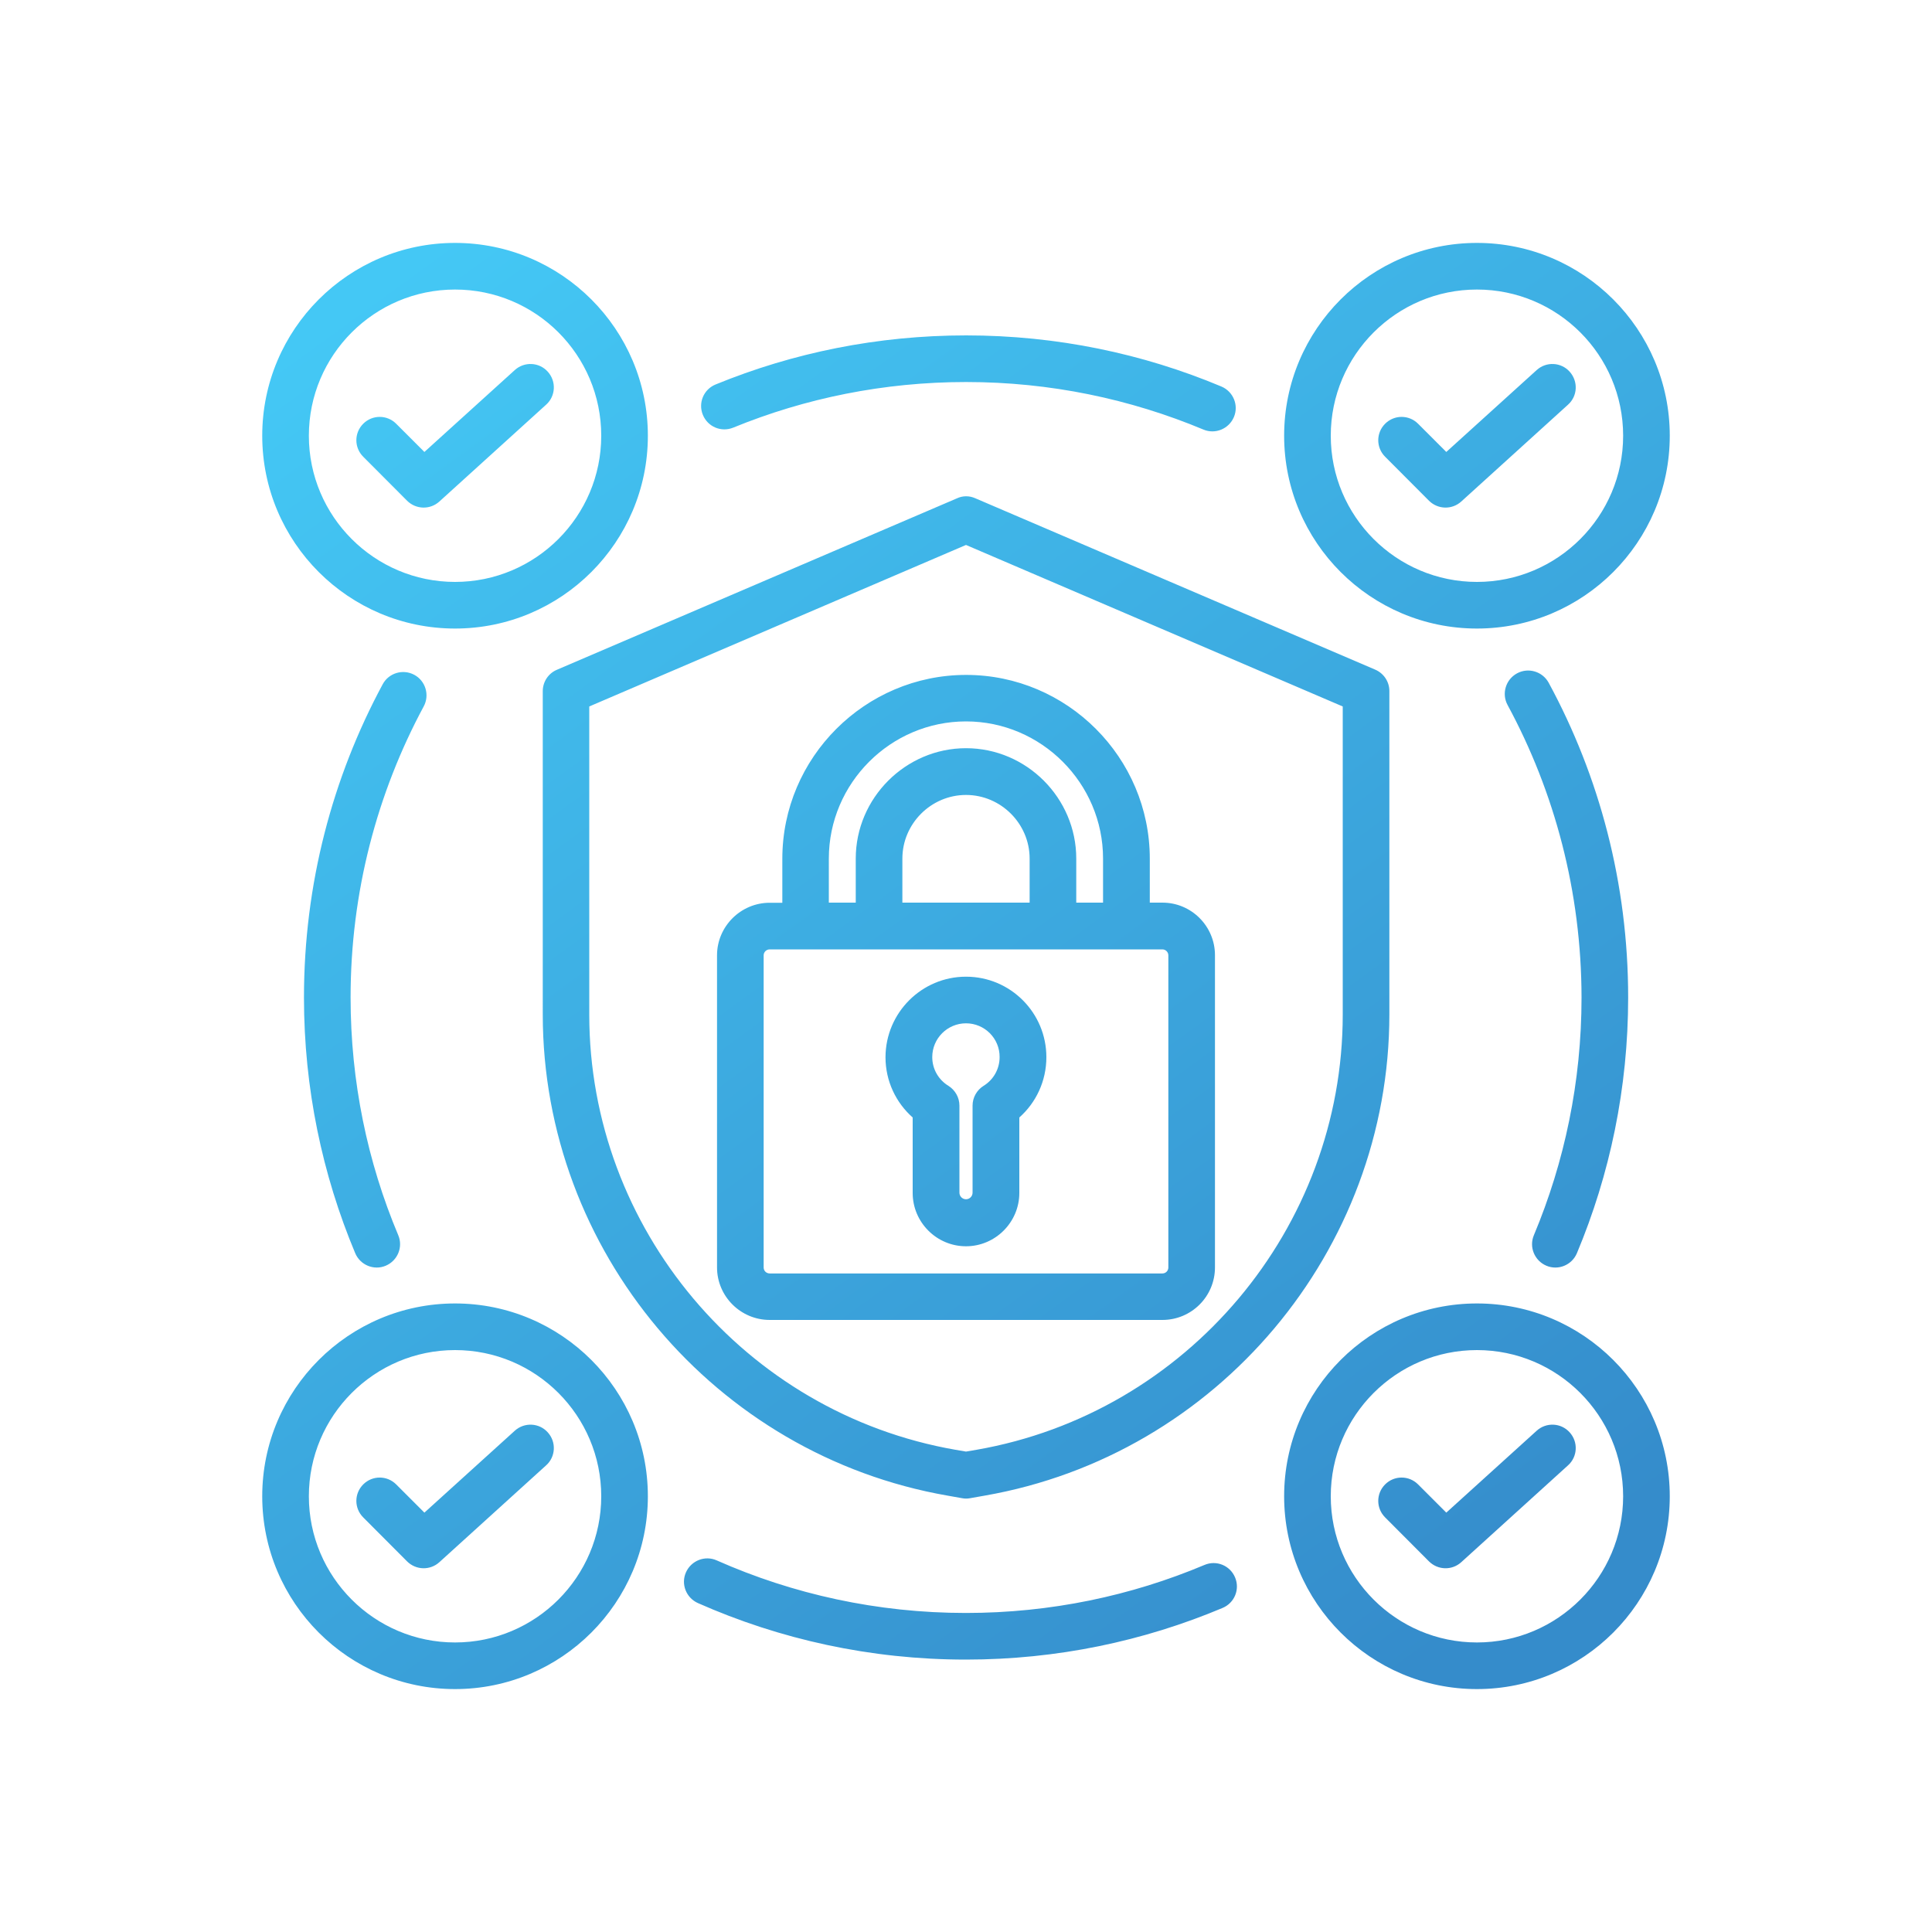 <?xml version="1.0" encoding="utf-8"?>
<!-- Generator: Adobe Illustrator 27.4.1, SVG Export Plug-In . SVG Version: 6.00 Build 0)  -->
<svg version="1.1" id="Layer_1" xmlns="http://www.w3.org/2000/svg" xmlns:xlink="http://www.w3.org/1999/xlink" x="0px" y="0px"
	 viewBox="0 0 150 150" style="enable-background:new 0 0 150 150;" xml:space="preserve">
<style type="text/css">
	.st0{fill:url(#SVGID_1_);}
	.st1{fill:url(#SVGID_00000062156729279512944520000009226785092771752064_);}
	.st2{fill-rule:evenodd;clip-rule:evenodd;fill:url(#SVGID_00000063634384333472567210000008769511539982009248_);}
	.st3{fill:url(#SVGID_00000110446793770710270370000003441717872005783433_);}
	.st4{fill:url(#SVGID_00000165199566303726921720000008876644057106091703_);}
	.st5{fill:url(#SVGID_00000047023591239928838900000000127381339693051043_);}
	.st6{fill:url(#SVGID_00000090277717153661453810000003771843135758522775_);}
	.st7{fill:url(#SVGID_00000103956147838708073730000008277261625206029446_);}
	.st8{fill:url(#SVGID_00000052102704411686992670000018022127255391226526_);}
	.st9{fill:url(#SVGID_00000180327047548499986470000001999257896672453289_);}
	.st10{fill:url(#SVGID_00000145739585352832660840000009588043194119611564_);}
	.st11{fill:url(#SVGID_00000133527816578734572360000003588153896943191469_);}
	.st12{fill:url(#SVGID_00000096765741414071512880000008729267270456967071_);}
	.st13{fill:url(#SVGID_00000003102244880025009610000011443151758255006895_);}
	.st14{fill:url(#SVGID_00000018231678934829569590000015300371660816309635_);}
	.st15{fill:url(#SVGID_00000120519637426900410240000008862564999632843693_);}
	.st16{fill:url(#SVGID_00000084504964187985718880000015969650165231618718_);}
	.st17{fill:url(#SVGID_00000033358359222456403040000003974579584230146200_);}
	.st18{fill:url(#SVGID_00000178907756348875660190000008356068086341870758_);}
	.st19{fill:url(#SVGID_00000064317184600671064320000014020320884856408482_);}
	.st20{fill:url(#SVGID_00000039824403237968786100000013595186270409524382_);}
	.st21{fill-rule:evenodd;clip-rule:evenodd;fill:url(#SVGID_00000088116701854411940620000005848413599195180221_);}
	.st22{fill:url(#SVGID_00000183938395786840729140000004119501744229406392_);}
	.st23{fill:url(#SVGID_00000160178193537723600040000015334555301252415933_);}
	.st24{fill:url(#SVGID_00000078024618618348940730000010079105496694858661_);}
	.st25{fill:url(#SVGID_00000174589548196598052410000004987326583842152097_);}
	.st26{fill:url(#SVGID_00000087410875657420068310000002472946917283363473_);}
	.st27{fill:url(#SVGID_00000104701238596473746080000009137282403414420373_);}
	.st28{fill:url(#SVGID_00000010300707963629980530000003525298920898078368_);}
	.st29{fill:url(#SVGID_00000096031469234186615600000013485763364681224893_);}
	.st30{fill:url(#SVGID_00000096767247497215045130000011581366790366182068_);}
	.st31{fill:url(#SVGID_00000034810381462960031360000009595847733533001359_);}
	.st32{fill:url(#SVGID_00000102531350175500313150000003254339180608473012_);}
	.st33{fill:url(#SVGID_00000147939192092639796000000002254536131784339876_);}
	.st34{fill:url(#SVGID_00000040556747775474964670000010010206780538286783_);}
	.st35{fill:#243C83;}
	.st36{fill:url(#SVGID_00000131330755007856373870000006963088333028104356_);}
	.st37{fill:url(#SVGID_00000110447064296397242110000013261350468060503974_);}
	.st38{fill:url(#SVGID_00000095313307205300203040000007688000498402840974_);}
	.st39{fill:url(#SVGID_00000019671563959591220120000012871355007379282069_);}
	.st40{fill:url(#SVGID_00000114038434095658642390000000616412888259080112_);}
	.st41{fill:url(#SVGID_00000176029721913278768810000005071555597058263439_);}
	.st42{fill:url(#SVGID_00000044900623972249410990000010625929290932067500_);}
	.st43{fill:url(#SVGID_00000047746905865860021090000008671291500528588983_);}
	.st44{fill:url(#SVGID_00000154426228319806817410000005640743112132519580_);}
	.st45{fill:url(#SVGID_00000147933163436406822020000001519812867503532979_);}
	.st46{fill:url(#SVGID_00000052100227419140653160000007503129102198069912_);}
	.st47{fill:url(#SVGID_00000017502533765645134630000002049748495245960870_);}
	.st48{fill:url(#SVGID_00000029038152684956248580000005412567143835029387_);}
	.st49{fill:url(#SVGID_00000105418469799718044110000008772117847552644265_);}
	.st50{fill:url(#SVGID_00000141455083434435445950000003241600696715238843_);}
	.st51{fill:url(#SVGID_00000052070344997316292570000009885621114881791661_);}
	.st52{fill:url(#SVGID_00000088114258545536792370000004731980430861323455_);}
	.st53{fill:url(#SVGID_00000144306176232538162320000018408809901280724143_);}
	.st54{fill-rule:evenodd;clip-rule:evenodd;fill:url(#SVGID_00000158007136177998193970000008956773866184998037_);}
	.st55{fill:url(#SVGID_00000152238292918709732200000000928241414034569399_);}
	.st56{fill:url(#SVGID_00000036212033364002882350000007701439005850190771_);}
	.st57{fill:url(#SVGID_00000112608557519894774480000008704190441914241939_);}
	.st58{fill:url(#SVGID_00000138550177639686715260000011486132074413063300_);}
	.st59{fill:url(#SVGID_00000065056985471856460310000005738531026501374626_);}
	.st60{fill:url(#SVGID_00000009583389913681679700000000476993250997765553_);}
	.st61{fill:url(#SVGID_00000057826901789097829590000000862326305041107093_);}
	.st62{fill:url(#SVGID_00000087384414162323448620000002211855755143434627_);}
	.st63{fill:url(#SVGID_00000064330905234989303660000012013694743247976867_);}
	.st64{fill:url(#SVGID_00000098932235022114811250000012554365665930373271_);}
	.st65{fill:url(#SVGID_00000110473262542244642970000010576368106358284703_);}
	.st66{fill:url(#SVGID_00000068642695545585774130000017553133656816968077_);}
	.st67{fill:url(#SVGID_00000013897781972209641410000013342243089682459014_);}
	.st68{fill:url(#SVGID_00000099662913943276765640000015611259687755616689_);}
	.st69{fill:url(#SVGID_00000046327022933072209910000014564033476590850728_);}
	.st70{fill:url(#SVGID_00000142142123765749220000000004227077218386703775_);}
	.st71{fill:url(#SVGID_00000034061858160429512420000001808264733512134810_);}
	.st72{fill:url(#SVGID_00000116920857044342502730000000691484808931522994_);}
	.st73{fill:url(#SVGID_00000057123118060898074800000004924380113469437114_);}
	.st74{fill:url(#SVGID_00000101807463753094507710000003212097427079670949_);}
	.st75{fill:url(#SVGID_00000070806599418136181590000014904037510232020668_);}
	.st76{fill:url(#SVGID_00000166660966419463293710000005499771601442275734_);}
	.st77{fill:url(#SVGID_00000119118254868348613670000017600291408057885569_);}
	.st78{fill:url(#SVGID_00000101782063177387118660000004469713432716535724_);}
	.st79{fill:url(#SVGID_00000165947694659617241990000002621173358351728040_);}
	.st80{fill:url(#SVGID_00000052821494893528344260000012118418652707029896_);}
	.st81{fill:url(#SVGID_00000044862161074926236940000002302924786025426053_);}
	.st82{fill:url(#SVGID_00000145763371849067486180000012978075160596595360_);}
	.st83{fill:url(#SVGID_00000122679669536291509530000004195874763653422259_);}
	.st84{fill:url(#SVGID_00000169519654249667917100000012604135826220481979_);}
	.st85{fill:url(#SVGID_00000013165049201519059130000010513219115052670652_);}
	.st86{fill:url(#SVGID_00000104668162816157680780000000437096519292086688_);}
	.st87{fill:url(#SVGID_00000005960432274820996210000006624461566119908514_);}
	.st88{fill:url(#SVGID_00000005257844513574319620000004633760567085357244_);}
	.st89{fill:url(#SVGID_00000016795557128524421360000002333491533607814817_);}
	.st90{fill:url(#SVGID_00000019664655242178205440000000856242539421493692_);}
	.st91{fill:url(#SVGID_00000099619629084892512250000011568154318236359606_);}
	.st92{fill:url(#SVGID_00000029763125696444685820000008925380413651007881_);}
	.st93{fill:url(#SVGID_00000094611614764350885860000006740212346855212169_);}
	.st94{fill:url(#SVGID_00000111911893268457294230000017947247135290084506_);}
	.st95{fill:url(#SVGID_00000141437302491660924970000003286654843087291554_);}
	.st96{fill:url(#SVGID_00000063602152086037878440000008967961497814406024_);}
	.st97{fill:url(#SVGID_00000034797319862416930620000012122489271396667037_);}
	.st98{fill:url(#SVGID_00000103962192545722849460000001037227480592676543_);}
	.st99{fill:url(#SVGID_00000149374636596901720800000004973989397149369770_);}
	.st100{fill:url(#SVGID_00000003099024748352976880000006960330136512789647_);}
	.st101{fill:url(#SVGID_00000175294104935606740930000003144471659223873210_);}
	.st102{fill:url(#SVGID_00000085235871579852100340000016459347334272059805_);}
	.st103{fill:url(#SVGID_00000114762728644387651160000005182244761288826281_);}
	.st104{fill:url(#SVGID_00000034067961475138570800000011766856441057542054_);}
	.st105{fill:url(#SVGID_00000003097775610050891090000012201649545137577882_);}
	.st106{fill:url(#SVGID_00000110469761648577605510000001513275021030165689_);}
	.st107{fill:url(#SVGID_00000065068743816393107620000006827246927982479781_);}
	.st108{fill:url(#SVGID_00000155824752162402483320000004596116119592665789_);}
	.st109{fill:url(#SVGID_00000062184487798096015930000013170521852304008099_);}
	.st110{fill:url(#SVGID_00000109023475720500061250000008964592972185379241_);}
	.st111{fill:url(#SVGID_00000100363395640100940640000016816857558624878499_);}
	.st112{fill:url(#SVGID_00000146475158472502351430000016800510362942064527_);}
	.st113{fill:url(#SVGID_00000163777786439715946680000017230104407494505605_);}
	.st114{fill:url(#SVGID_00000170979755794309335150000009399070634877103528_);}
	.st115{fill:url(#SVGID_00000088854656322276141830000014344195298768331424_);}
	.st116{fill:url(#SVGID_00000039839818762050679900000006102805872574161059_);}
	.st117{fill:url(#SVGID_00000141421989482419869670000012273882275343036094_);}
	.st118{fill:url(#SVGID_00000034087006367281756670000014028764729592958635_);}
	.st119{fill:url(#SVGID_00000134232528608661630090000014699860908737900987_);}
	.st120{fill:url(#SVGID_00000101820966131081334280000014412891170535398818_);}
	.st121{fill:url(#SVGID_00000122709866010205984830000008682702728497271450_);}
	.st122{fill:url(#SVGID_00000096739575115562967480000006901703039926434946_);}
	.st123{fill:url(#SVGID_00000017496331423734019090000008936875266809087891_);}
	.st124{fill:url(#SVGID_00000137824488237725404960000008729694764498972825_);}
	.st125{fill:url(#SVGID_00000150070303718768783540000010322099697450571149_);}
	.st126{fill:url(#SVGID_00000039844870857742008170000010683675730278789761_);}
	.st127{fill:url(#SVGID_00000181768497602724057740000000773046878093347500_);}
	.st128{fill:url(#SVGID_00000087413873540347061250000016391118652614323584_);}
	.st129{fill:url(#SVGID_00000115483384407458697100000009241543340607073423_);}
	.st130{fill:url(#SVGID_00000173854047822874420960000010627577029895022751_);}
	.st131{fill:url(#SVGID_00000052073658816725714790000015773994578418966462_);}
	.st132{fill:url(#SVGID_00000117667182058119644130000004572883411865022848_);}
	.st133{fill:url(#SVGID_00000053527124305106707330000008784443119179294850_);}
	.st134{fill:url(#SVGID_00000160885235500632939390000016598011564821846148_);}
	.st135{fill:url(#SVGID_00000175304646773702764620000015160263616577082292_);}
	.st136{fill:url(#SVGID_00000182521087338030233950000016575073667711939714_);}
	.st137{fill:url(#SVGID_00000176738084147902911020000000738132170700508804_);}
	.st138{fill:url(#SVGID_00000098211702596062608420000009018263763685648295_);}
	.st139{fill:url(#SVGID_00000008852155617524192430000010773235632087773825_);}
	.st140{fill:url(#SVGID_00000121277628093147855920000004552765302358881983_);}
	.st141{fill:url(#SVGID_00000061444716702995846120000016830017302964679567_);}
	.st142{fill:url(#SVGID_00000124150593141699654010000012851698674959296673_);}
	.st143{fill:url(#SVGID_00000119827382985109595840000007554766715892604556_);}
	.st144{fill:url(#SVGID_00000107564826159326394020000017030545614473548930_);}
	.st145{fill:url(#SVGID_00000164482978339910455440000002920638647325270446_);}
	.st146{fill:url(#SVGID_00000146466816895459726710000012953650631592875659_);}
	.st147{fill:url(#SVGID_00000058550146113522030150000013549570899956164795_);}
	.st148{fill:url(#SVGID_00000160175395816663373160000002329098472982116796_);}
	.st149{fill:url(#SVGID_00000175287573010353104970000011554465750057384362_);}
	.st150{fill:url(#SVGID_00000048492786392542285810000008965210268635843459_);}
	.st151{fill:url(#SVGID_00000117676008860164411360000015225110743108691844_);}
	.st152{fill:url(#SVGID_00000105384639301315375600000018073533539181885591_);}
	.st153{fill:url(#SVGID_00000178923451643535025140000017168968057423822510_);}
	.st154{fill:url(#SVGID_00000026148498504417640120000011947826639180252801_);}
	.st155{fill:url(#SVGID_00000085967673222990355580000016323273576137213350_);}
	.st156{fill:url(#SVGID_00000103967662614517582910000004195873078062494109_);}
	.st157{fill:url(#SVGID_00000067941935065532928330000002427849444022340522_);}
	.st158{fill-rule:evenodd;clip-rule:evenodd;fill:url(#SVGID_00000025412047846553875730000000178560101086499992_);}
	.st159{fill:url(#SVGID_00000000190738298944899430000001816735270166489530_);}
	.st160{fill:url(#SVGID_00000132052426296084284830000003442667047655995298_);}
	.st161{fill:url(#SVGID_00000152944102671720964550000012816261119750507652_);}
	.st162{fill:url(#SVGID_00000062153597466168767090000000402302428526814382_);}
	.st163{fill:url(#SVGID_00000078760107548286473960000007965556846662530184_);}
	.st164{fill:url(#SVGID_00000133518415183527629140000001183444972075705007_);}
	.st165{fill:url(#SVGID_00000166671740907073210590000014908461066503576754_);}
	.st166{fill:url(#SVGID_00000111179504089213965920000010399257421689361299_);}
	.st167{fill:url(#SVGID_00000100376286057294029440000010783714139602431650_);}
	.st168{fill:url(#SVGID_00000080888313063010189580000000499626939677012383_);}
	.st169{fill:url(#SVGID_00000000213043555645319060000005843594042356362409_);}
	.st170{fill:url(#SVGID_00000176011724066135530290000003869005562828080057_);}
	.st171{fill:url(#SVGID_00000098185299841073683970000005597921789146174649_);}
	.st172{fill:url(#SVGID_00000078725147010283816880000008987974956072381851_);}
	.st173{fill:url(#SVGID_00000069398495175780751710000009452502646570387613_);}
	.st174{fill:url(#SVGID_00000018223057667436378930000003803841873640400779_);}
	.st175{fill:url(#SVGID_00000178166788651751081360000013769844856952360333_);}
	.st176{fill:url(#SVGID_00000151542280162407958620000012590995273868328857_);}
	.st177{fill:url(#SVGID_00000129917597951548399600000017543823552155750785_);}
	.st178{fill:url(#SVGID_00000034073872704757550500000001150312058106251683_);}
	.st179{fill:url(#SVGID_00000102504905579629461310000012998278040607949712_);}
	.st180{fill:url(#SVGID_00000163754313798128474580000013110597297235385482_);}
	.st181{fill:url(#SVGID_00000177451802870400937760000010264868853088016821_);}
	.st182{fill:url(#SVGID_00000154402569431182551060000014791895739523939229_);}
	.st183{fill:url(#SVGID_00000040552940768110569990000007053293530113132215_);}
	.st184{fill:url(#SVGID_00000150073596655152658310000016712448570149903786_);}
	.st185{fill:url(#SVGID_00000062900476816143854730000012601302984805333393_);}
	.st186{fill:url(#SVGID_00000037692351515320615950000010667659709889684621_);}
	.st187{fill:url(#SVGID_00000102524008075483823510000009209199003475349413_);}
	.st188{fill:url(#SVGID_00000166642370680879465800000001837782210508635812_);}
	.st189{fill:url(#SVGID_00000070090667981197059650000014022464045693438618_);}
	.st190{fill:url(#SVGID_00000125586175324941104370000015235210905431099531_);}
	.st191{fill:url(#SVGID_00000003105062477589519990000010127248768035732357_);}
	.st192{fill:url(#SVGID_00000070820282551961141930000015610027670475920814_);}
	.st193{fill:url(#SVGID_00000072962332496369274420000017653159632263921284_);}
	.st194{fill:url(#SVGID_00000021105216981035694450000007714330663692686265_);}
	.st195{fill:url(#SVGID_00000079471381251003037200000007013512002412396985_);}
	.st196{fill:url(#SVGID_00000178899441059356816910000005658150274878637755_);}
	.st197{fill:url(#SVGID_00000146484671701471998410000006912447118337564837_);}
	.st198{fill:url(#SVGID_00000153682602769028387610000011986059101005984132_);}
	.st199{fill:url(#SVGID_00000113319505317180125050000012561809308205835418_);}
	.st200{fill:url(#SVGID_00000165953039598107337190000018383675711837458312_);}
	.st201{fill:url(#SVGID_00000047040910814737622590000012063146850190580113_);}
	.st202{fill:url(#SVGID_00000042723940739241311550000005291788085165745301_);}
	.st203{fill:url(#SVGID_00000069387927839531542280000008592060491405256082_);}
	.st204{fill:url(#SVGID_00000066512690506479346330000009871104632810140849_);}
	.st205{fill:url(#SVGID_00000022530692638095471500000001939510085087188866_);}
	.st206{fill:url(#SVGID_00000011001211531029186210000007752277277154172835_);}
	.st207{fill:url(#SVGID_00000152233204994461900630000014055620626659189919_);}
	.st208{fill:url(#SVGID_00000065755588792967716580000005688807753616935810_);}
	.st209{fill:url(#SVGID_00000166664394698548851060000014695994063638040962_);}
	.st210{fill:url(#SVGID_00000057858290278563451300000007286848378532643749_);}
	.st211{fill:url(#SVGID_00000053520749128861428530000015296765286282066829_);}
	.st212{fill:url(#SVGID_00000158712439442320081950000016990621068127673490_);}
	.st213{fill:url(#SVGID_00000104674857183095505080000002728556714088508085_);}
	.st214{fill:url(#SVGID_00000069370722566968282960000014960278074915059587_);}
	.st215{fill:url(#SVGID_00000177456062489429874600000017918232905884453530_);}
	.st216{fill:url(#SVGID_00000129896134098288957240000004710432909364659352_);}
	.st217{fill:url(#SVGID_00000007413104933898106380000013293976142850228896_);}
	.st218{fill:url(#SVGID_00000016036202803539891740000007542621600875568015_);}
	.st219{fill:url(#SVGID_00000017480980971532334680000012089886235219400359_);}
	.st220{fill:url(#SVGID_00000082341940114627786360000007504457472943445894_);}
	.st221{fill:url(#SVGID_00000031927641527329171460000008277103431831046065_);}
	.st222{fill:url(#SVGID_00000021800623586412425670000006322497834497005441_);}
	.st223{fill:url(#SVGID_00000154395524854791938320000000378985549831759767_);}
	.st224{fill:url(#SVGID_00000103952363613347358440000014192281857172514178_);}
	.st225{fill:url(#SVGID_00000114051098433239938000000004842911693392573076_);}
	.st226{fill:url(#SVGID_00000052069844382418559550000011019299574863144854_);}
	.st227{fill:url(#SVGID_00000136372216629301205250000015726034009084341910_);}
	.st228{fill:url(#SVGID_00000037679910159868632120000005204176132704460695_);}
	.st229{fill:url(#SVGID_00000146467815299696204250000005528850711268119957_);}
	.st230{fill:url(#SVGID_00000183242655211968628890000003978121337016059278_);}
	.st231{fill:url(#SVGID_00000044890159111758688260000007729998336291000978_);}
	.st232{fill:url(#SVGID_00000054975714264944480450000008970546219140857224_);}
	.st233{fill:url(#SVGID_00000008847460678612764030000014713086387225470383_);}
	.st234{fill:url(#SVGID_00000023262978126137815710000010903375834366361493_);}
	.st235{fill:url(#SVGID_00000127027662138759626920000011457545277953736840_);}
	.st236{fill:url(#SVGID_00000163070481234371947990000001717964250629915817_);}
	.st237{fill:url(#SVGID_00000178885782839006471030000005858123290536059327_);}
	.st238{fill:url(#SVGID_00000107571033798466556120000011205869898479878531_);}
	.st239{fill:url(#SVGID_00000061473828195672869070000004676863435204379322_);}
	.st240{fill-rule:evenodd;clip-rule:evenodd;fill:url(#SVGID_00000167384226148427152580000000026961398947321518_);}
	.st241{fill:url(#SVGID_00000140697466560543103130000005036485390046611338_);}
	.st242{fill:url(#SVGID_00000178173867097473611200000002624827631554854334_);}
	.st243{fill:url(#SVGID_00000178913498332658078330000013137512589277910957_);}
	.st244{fill:url(#SVGID_00000041976676857697930270000007286054650312701106_);}
	.st245{fill:url(#SVGID_00000181783871248235008360000006721867514855427733_);}
	.st246{fill:url(#SVGID_00000066490574550480928120000013162843589412882582_);}
	.st247{fill:url(#SVGID_00000018918698248562357520000015673394178304770975_);}
	.st248{fill:url(#SVGID_00000056404644087486859500000011485369133240455576_);}
	.st249{fill:url(#SVGID_00000114761455071758298230000016474256773144672430_);}
	.st250{fill:url(#SVGID_00000147220307884987517130000000102662291084473773_);}
	.st251{fill:url(#SVGID_00000165945293199196732050000001009421315750148280_);}
	.st252{fill:url(#SVGID_00000168116031875634310380000004334887256667324305_);}
	.st253{fill:url(#SVGID_00000151535163175405184970000011047682019922872976_);}
	.st254{fill:url(#SVGID_00000100371050641431366050000016377901785582108339_);}
	.st255{fill:url(#SVGID_00000003099043138668647710000012464061606778193285_);}
	.st256{fill:url(#SVGID_00000113326647419061541280000006513529343464083899_);}
	.st257{fill:url(#SVGID_00000145056250977191967570000007473895601135327665_);}
	.st258{fill:url(#SVGID_00000116951728514579612100000014317996444786420104_);}
	.st259{fill:url(#SVGID_00000145037225348307722500000012886484831691044791_);}
	.st260{fill:url(#SVGID_00000005254394753138899720000002675819924172608155_);}
	.st261{fill:url(#SVGID_00000008135153310765392960000012542649916544787903_);}
	.st262{fill:url(#SVGID_00000160156345561535305040000017616027305594637740_);}
	.st263{fill:url(#SVGID_00000101086603643630694260000011172884621717965192_);}
	.st264{fill:url(#SVGID_00000150072886756867864250000006836134800620979376_);}
	.st265{fill:url(#SVGID_00000168092372876346878180000005037706183111226768_);}
	.st266{fill:url(#SVGID_00000031892753054654263140000002662863662498318739_);}
	.st267{fill:url(#SVGID_00000150816683023168175310000011429737774382421641_);}
	.st268{fill:url(#SVGID_00000024687496228541632400000013286128046464186240_);}
	.st269{fill:url(#SVGID_00000145042057565267665940000014431125001097558424_);}
	.st270{fill:url(#SVGID_00000083782908228067950070000014601646744071200398_);}
	.st271{fill:url(#SVGID_00000113354073638662758060000005657418458945137047_);}
	.st272{fill:url(#SVGID_00000050638638981057270930000003045663670040335278_);}
	.st273{fill:url(#SVGID_00000041997180197016322500000017174554864085418661_);}
	.st274{fill:url(#SVGID_00000182512449753295796950000011369768456745508030_);}
	.st275{fill:url(#SVGID_00000088849381703996801270000008767412614719116960_);}
	.st276{fill:url(#SVGID_00000102541874910528383740000018130498223425913274_);}
	.st277{fill:url(#SVGID_00000173153944593276456930000001596450691644878249_);}
	.st278{fill:url(#SVGID_00000102518528964818204460000003456072762194624896_);}
	.st279{fill:url(#SVGID_00000028316601363985288700000003311234165151296138_);}
	.st280{fill:url(#SVGID_00000174592116475523628750000000216032311340580015_);}
	.st281{fill:url(#SVGID_00000171682227004081150950000005580529945615906694_);}
	.st282{fill:url(#SVGID_00000158010190106248609650000009213132317256850111_);}
	.st283{fill:url(#SVGID_00000042735824706133741130000018335529881967798709_);}
	.st284{fill:url(#SVGID_00000180360849866676935450000000420995469329455287_);}
	.st285{fill:url(#SVGID_00000068673961370772802880000015452553865295955637_);}
	.st286{fill:url(#SVGID_00000124857210884845796850000017186058736382982030_);}
	.st287{fill-rule:evenodd;clip-rule:evenodd;fill:url(#SVGID_00000138542121698893115170000004319057218108153762_);}
	.st288{fill-rule:evenodd;clip-rule:evenodd;fill:url(#SVGID_00000178927399421903590710000003934974550832497056_);}
	.st289{fill-rule:evenodd;clip-rule:evenodd;fill:url(#SVGID_00000090253419097774508460000003149261605069661577_);}
	.st290{fill-rule:evenodd;clip-rule:evenodd;fill:url(#SVGID_00000096035643385019637460000010684902437232366259_);}
	.st291{fill-rule:evenodd;clip-rule:evenodd;fill:url(#SVGID_00000055666641723685572650000013665015103170114192_);}
	.st292{fill:url(#SVGID_00000090290138790490391440000017916982091141332670_);}
	.st293{fill:url(#SVGID_00000180361914792226448380000016253301578899419069_);}
	.st294{fill:url(#SVGID_00000084521121812424849870000006636778761848980873_);}
	.st295{fill:url(#SVGID_00000142135317811413215190000017092387924330240642_);}
	.st296{fill:url(#SVGID_00000169547142852904098480000004144401464782616474_);}
	.st297{fill:url(#SVGID_00000133519334839935059990000006524010341859153301_);}
	.st298{fill:url(#SVGID_00000146493204239604605990000003064000418271960203_);}
	.st299{fill:url(#SVGID_00000179636954564663576210000003870805632713097644_);}
	.st300{fill:url(#SVGID_00000015330718502982092980000008878559196998201491_);}
	.st301{fill:url(#SVGID_00000059278347539673392970000016127899183945086107_);}
	.st302{fill:url(#SVGID_00000137826774277767173900000000432997814193262227_);}
	.st303{fill:url(#SVGID_00000023989853841014710290000012888676635891638658_);}
	.st304{fill:url(#SVGID_00000012472238567555895760000009148242521242372281_);}
	.st305{fill:url(#SVGID_00000172402789107809188140000004808234132983771314_);}
	.st306{fill:url(#SVGID_00000093887732389052871660000003269893976458874247_);}
	.st307{fill:url(#SVGID_00000085951206334189427250000012520808460647663535_);}
	.st308{fill:url(#SVGID_00000012459658053588843240000015027879160033528228_);}
	.st309{fill:url(#SVGID_00000013185205950191945570000016615478917891383189_);}
	.st310{fill:url(#SVGID_00000026164587548940160810000002719052188092614327_);}
	.st311{fill:url(#SVGID_00000034808055604650495980000016216954525795135157_);}
	.st312{fill:url(#SVGID_00000133487873137867141360000006498728442130089142_);}
	.st313{fill:url(#SVGID_00000135683041904971098210000014267697590100980157_);}
	.st314{fill:url(#SVGID_00000161600589131006850640000010210466442212594352_);}
	.st315{fill:url(#SVGID_00000133523461881877610480000013147319062217014687_);}
	.st316{fill:url(#SVGID_00000130646266564351784180000014690249177332249514_);}
	.st317{fill:url(#SVGID_00000178181627398165886820000010059239725634709407_);}
	.st318{fill:url(#SVGID_00000161616780798371425520000008572065229636450696_);}
	.st319{fill:url(#SVGID_00000125604684600985574160000001095308246538287292_);}
	.st320{fill:url(#SVGID_00000105400831665226251550000006585251650665249188_);}
	.st321{fill:url(#SVGID_00000016075685191388243670000010377548352302414250_);}
	.st322{fill:url(#SVGID_00000123416582122250961840000003257360192869236621_);}
	.st323{fill:url(#SVGID_00000154413819828189259040000010615944478472839314_);}
	.st324{fill:url(#SVGID_00000137102448398010140250000005211124772357078702_);}
	.st325{fill:url(#SVGID_00000099647892818519565180000002742697954677447575_);}
	.st326{fill:url(#SVGID_00000000200758643417452450000004605126226275837098_);}
	.st327{fill:url(#SVGID_00000107582039660789732670000003852825218095757974_);}
	.st328{fill:url(#SVGID_00000000931997432922457080000015713687282777938059_);}
	.st329{fill:url(#SVGID_00000031182683382126489890000001588186817310305943_);}
	.st330{fill:url(#SVGID_00000031889824584120048120000004394105732058531497_);}
	.st331{fill:url(#SVGID_00000072263794975538502000000013440672666798001596_);}
	.st332{fill:url(#SVGID_00000053544841021252053660000014328695542111467701_);}
	.st333{fill:url(#SVGID_00000132772192883758653780000006102538608243398582_);}
	.st334{fill:url(#SVGID_00000090274228220828982060000012324309705800380052_);}
	.st335{fill:url(#SVGID_00000053531695692768968530000000163138389945123203_);}
	.st336{fill:url(#SVGID_00000103959319685354575360000015732670574019036557_);}
	.st337{fill:url(#SVGID_00000075148786583098367050000017327544063832197026_);}
	.st338{fill:url(#SVGID_00000091700596665426486490000017267242692724969366_);}
	.st339{fill:url(#SVGID_00000111159151047383493800000001079181284784881040_);}
	.st340{fill:url(#SVGID_00000006705577003516153320000005124769311546814089_);}
	.st341{fill:url(#SVGID_00000011026218739925173400000016368785773112763045_);}
	.st342{fill:url(#SVGID_00000052821889738036720280000002033037835615744411_);}
	.st343{fill:url(#SVGID_00000124868240117515724530000011232468629601839753_);}
	.st344{fill:url(#SVGID_00000051373542849027969470000018196325553563868598_);}
	.st345{fill:url(#SVGID_00000084529869503688466520000011710224425667341190_);}
	.st346{fill:url(#SVGID_00000087407376881779954700000014518127667778192317_);}
	.st347{fill:url(#SVGID_00000008110247346084505090000017149059010473197713_);}
	.st348{fill:url(#SVGID_00000028326753271245117940000011037002215114052522_);}
	.st349{fill:url(#SVGID_00000110470975839878261430000006941152636038874283_);}
	.st350{fill:url(#SVGID_00000134248538701628638710000003418201368678908545_);}
	.st351{fill:url(#SVGID_00000030463370685898897860000013186423411201957529_);}
	.st352{fill:url(#SVGID_00000106124314941819117460000004923574637673403269_);}
	.st353{fill:url(#SVGID_00000098195603348891785130000015388460386700850357_);}
	.st354{fill:url(#SVGID_00000007387650148028526630000005390734518844025019_);}
	.st355{fill:url(#SVGID_00000036234594953562229110000014622345165971793832_);}
	.st356{fill:url(#SVGID_00000171712989346896741760000012188755055841174715_);}
	.st357{fill:url(#SVGID_00000152260047556933119420000007830858798693435298_);}
	.st358{fill:url(#SVGID_00000153703127814445854230000008668346427455662237_);}
	.st359{fill:url(#SVGID_00000000906276374542408710000000919245800878583982_);}
	.st360{fill:url(#SVGID_00000083776724567314654250000003719533893198204075_);}
	.st361{fill:url(#SVGID_00000056415055939728997190000012738681403596053639_);}
	.st362{fill:url(#SVGID_00000006675676061126497820000016547411228669038216_);}
	.st363{fill:url(#SVGID_00000153683272448853542900000015020934593268768425_);}
	.st364{fill:url(#SVGID_00000057831680038607316030000012672816121298358202_);}
	.st365{fill:url(#SVGID_00000044143159269170830350000011843827736655620002_);}
	.st366{fill:url(#SVGID_00000060749363698859838540000003976834716551369376_);}
	.st367{fill:url(#SVGID_00000125602952846044658360000012112480292323665320_);}
	.st368{fill:url(#SVGID_00000048463773570124163720000013809870419174407075_);}
	.st369{fill:url(#SVGID_00000160161936906445313400000014446125437710667704_);}
	.st370{fill:url(#SVGID_00000012474059739915125700000011691010294716777137_);}
	.st371{fill:url(#SVGID_00000061433493004123738620000002399011797313307026_);}
	.st372{fill:url(#SVGID_00000160888267136170679410000016847280664227241628_);}
	.st373{fill:url(#SVGID_00000183927866213870090320000015035244660699215775_);}
	.st374{fill:url(#SVGID_00000150071470816136386140000000435255086506024373_);}
	.st375{fill:url(#SVGID_00000085958230687832316330000016696820927661340047_);}
	.st376{fill:url(#SVGID_00000086682623068279355090000005000994732679622582_);}
	.st377{fill:url(#SVGID_00000079469481437418504760000012272151100860725679_);}
	.st378{fill:url(#SVGID_00000088133039635376159820000003277434919730447288_);}
	.st379{fill:url(#SVGID_00000038374664675920385990000004858340427296769197_);}
	.st380{fill:url(#SVGID_00000109025989298853222430000011679662032194463906_);}
	.st381{fill:url(#SVGID_00000145053788520491427690000018168993819626299011_);}
	.st382{fill:url(#SVGID_00000117635669813980779060000001239727639079530168_);}
	.st383{fill:url(#SVGID_00000168115252811686062000000003366768652723211176_);}
	.st384{fill:url(#SVGID_00000131338566837967773580000009024347133332544932_);}
	.st385{fill:url(#SVGID_00000005225854212669309100000017127766504518364057_);}
	.st386{fill:url(#SVGID_00000005249912844174803980000010768483568308605314_);}
	.st387{fill:url(#SVGID_00000088125874555654781620000012010116625076972974_);}
	.st388{fill:url(#SVGID_00000102511077944391556560000001793230531433820063_);}
	.st389{fill:url(#SVGID_00000098914207636144657540000000659494806372018106_);}
	.st390{fill:url(#SVGID_00000097474244622085985940000009104556777971957921_);}
	.st391{fill:url(#SVGID_00000136392148111161398890000001781163469533658757_);}
	.st392{fill:url(#SVGID_00000036937662528111935690000005996730727792223930_);}
	.st393{fill:url(#SVGID_00000114064170068551148090000005535425539696956805_);}
	.st394{fill:url(#SVGID_00000020379031075531593060000009780073131907238063_);}
	.st395{fill:url(#SVGID_00000037688781577308961190000013461042415505718959_);}
	.st396{fill:url(#SVGID_00000039831241452604772640000001870299245630207890_);}
	.st397{fill:url(#SVGID_00000001634327443669932380000003190335615359724195_);}
	.st398{fill:url(#SVGID_00000090985580391022476450000010485948249056876168_);}
	.st399{fill:url(#SVGID_00000173846679593045989130000007889063969704253831_);}
	.st400{fill:url(#SVGID_00000168074955099570947600000008431238049364226707_);}
	.st401{fill:url(#SVGID_00000098938209333801467580000010769358797564802448_);}
	.st402{fill:url(#SVGID_00000164495134688672720980000017028117162230462343_);}
	.st403{fill:url(#SVGID_00000127750582208751698890000015738746856213346751_);}
	.st404{fill:url(#SVGID_00000045598325095174995720000007145736798679599802_);}
	.st405{fill:url(#SVGID_00000045602368035175561010000002676899841604158638_);}
	.st406{fill:#FFFFFF;}
	.st407{fill:url(#SVGID_00000164500640608201829790000013793097406868448162_);}
	.st408{fill:url(#SVGID_00000101813426140503695810000000281602522756315028_);}
	.st409{fill:url(#SVGID_00000049933498065977161210000015655427899448060339_);}
	.st410{fill:url(#SVGID_00000176761766150713174840000016859358648966485901_);}
	.st411{fill:url(#SVGID_00000128444058833114486880000010397753614557158832_);}
	.st412{fill:url(#SVGID_00000078005918746814060990000000906438875876424616_);}
	.st413{fill:url(#SVGID_00000106838965952435839210000010085119286772838558_);}
	.st414{fill:url(#SVGID_00000170966740819417886220000017556617620457275535_);}
	.st415{fill:url(#SVGID_00000059291017763618471930000008718168838389989249_);}
	.st416{opacity:0.5;fill:url(#SVGID_00000051371857619429568440000000972419736719229592_);}
	.st417{fill:url(#SVGID_00000046327479257731644020000015419046078430919825_);}
	.st418{fill:url(#SVGID_00000110473109132010553700000012389495402598570413_);}
	.st419{fill:url(#SVGID_00000002378723034307070330000017302444388913365915_);}
	.st420{fill:url(#SVGID_00000159455068637150032730000006449858284537098662_);}
	.st421{fill:#253C83;}
	.st422{fill:url(#SVGID_00000154386790955531643080000016417982977585230745_);}
	.st423{opacity:0.5;fill:url(#SVGID_00000096061637157685147750000011747598166118894751_);}
	.st424{fill:#27397C;}
	.st425{opacity:0.5;}
	.st426{fill:url(#SVGID_00000134231721378353935740000002610517825185197954_);}
	.st427{fill:url(#SVGID_00000059311349158587378780000015647195366256776868_);}
	.st428{fill:url(#SVGID_00000111904983137465062090000009559022016798734983_);}
	.st429{fill:url(#SVGID_00000178910736223500890280000017925459136958434984_);}
	.st430{fill:url(#SVGID_00000174580176326155136530000001081535721570965687_);}
	.st431{opacity:0.42;fill:#B3B2B3;}
	.st432{fill:#232162;}
	.st433{opacity:0.7;fill:url(#SVGID_00000018194772806995204980000001088795004305783986_);}
	.st434{opacity:0.7;fill:url(#SVGID_00000101094777658326619150000017712547820572199299_);}
	.st435{fill:url(#SVGID_00000095302313625484013240000001979733142484321691_);}
	.st436{fill:#253D81;}
	.st437{fill:url(#SVGID_00000119800876252944292110000005639842975873103779_);}
	.st438{opacity:0.31;fill:#B3B2B3;}
	.st439{fill:url(#SVGID_00000101785400636714554470000010418229621571230610_);}
	.st440{fill:url(#SVGID_00000101094097471532654680000011560588346837968566_);}
	.st441{fill:url(#SVGID_00000029021393979732222830000005584750427266208942_);}
	.st442{fill:url(#SVGID_00000003801087110759317190000002360353695800429744_);}
	.st443{fill:url(#SVGID_00000143577613734166432190000013145448194978339740_);}
	.st444{fill:url(#SVGID_00000034063338286724468300000012914427531133147787_);}
	.st445{fill:url(#SVGID_00000044176772878130056500000013278331543708561800_);}
	.st446{fill:url(#SVGID_00000022527606922610566780000008038647677518933136_);}
	.st447{fill:url(#SVGID_00000150079513792577794940000007768065612663717006_);}
	.st448{fill:url(#SVGID_00000012457908219386789780000008142874329150737031_);}
	.st449{fill:url(#SVGID_00000044164852826819861440000000569056407972488374_);}
	.st450{fill:url(#SVGID_00000096741276481792616900000016451901411021352357_);}
	.st451{fill:url(#SVGID_00000005984718484972473430000009908922863840629404_);}
	.st452{fill:url(#SVGID_00000067232363856195466300000006162859729028624786_);}
	.st453{fill:url(#SVGID_00000125563246796439314140000005244056757394025873_);}
	.st454{fill:url(#SVGID_00000108991695106273581620000002775356274476895395_);}
	.st455{fill:url(#SVGID_00000114777776067423878670000013646603801307093143_);}
	.st456{fill:url(#SVGID_00000155136136024752197550000013052175858013964474_);}
	.st457{fill:url(#SVGID_00000123442379269243044410000011650382856155797386_);}
	.st458{fill:url(#SVGID_00000156553632160954466460000008182879751343479984_);}
	.st459{fill:url(#SVGID_00000145016197768594624150000008606896121941726849_);}
	.st460{fill:url(#SVGID_00000030450835575088743460000009983256479591699609_);}
	.st461{fill-rule:evenodd;clip-rule:evenodd;fill:url(#SVGID_00000000902244159768449860000017000297227891862173_);}
	.st462{fill:url(#XMLID_00000065039346248021709190000011220872025066006919_);}
	.st463{fill:url(#XMLID_00000016788998239196746260000011958873651264828860_);}
	.st464{fill:url(#XMLID_00000043422190025638265290000003374021794168390319_);}
	.st465{fill:url(#XMLID_00000176006023265657353760000014687572498680393372_);}
	.st466{fill:url(#XMLID_00000116946549844833425380000016317558123507848639_);}
	.st467{fill:url(#XMLID_00000044154642614081751480000013982887555307013307_);}
	.st468{fill:url(#XMLID_00000133512765152347657810000018305606219442899850_);}
	.st469{fill:url(#XMLID_00000153669411574583768590000004537333126889633457_);}
	.st470{fill:url(#XMLID_00000045620526315982407330000017283820001521814204_);}
	.st471{fill:url(#XMLID_00000105400113676087152490000005129174988026258616_);}
	.st472{fill:url(#XMLID_00000049197399831378121470000014716106555739627653_);}
	.st473{fill:url(#XMLID_00000062909671453226475560000017975295527912488857_);}
	.st474{fill:url(#XMLID_00000043434181099401194460000005405992512718635445_);}
	.st475{fill:url(#XMLID_00000106110498661347158850000007534391721104802455_);}
	.st476{fill:url(#XMLID_00000134960682541376613840000004493293676690053289_);}
	.st477{fill:url(#XMLID_00000107569055623200089280000004601348924846380474_);}
	.st478{fill:url(#XMLID_00000150098260426747794770000016888700385293276829_);}
	.st479{fill:url(#SVGID_00000158739905309347121570000007154136014019314360_);}
	.st480{fill:url(#SVGID_00000165215301631261153150000017293905147138714757_);}
	.st481{fill:url(#SVGID_00000085248100445568556140000009384836611477527181_);}
	.st482{fill:url(#SVGID_00000139291229455535324170000012468707280708977554_);}
	.st483{fill:url(#SVGID_00000028317505459158109070000017310644700931748244_);}
	.st484{fill:url(#SVGID_00000163755470045873230560000000499195274638813373_);}
	.st485{fill:url(#SVGID_00000137099673725823705420000002058626922225256324_);}
	.st486{fill:url(#SVGID_00000099622316411086126950000015986048717932193699_);}
	.st487{fill:url(#SVGID_00000047043557440422718610000015117136068112826520_);}
	.st488{fill:url(#SVGID_00000011714264906621197980000010640852602092797831_);}
	.st489{fill:url(#SVGID_00000170995084216344989390000000122076087841295028_);}
	.st490{fill:url(#SVGID_00000173133982175948966370000011388218507622038970_);}
	.st491{fill:url(#SVGID_00000000930748256451368580000010208611601665175742_);}
	.st492{fill:url(#SVGID_00000115501221792744813010000014485663291250286776_);}
	.st493{fill:url(#SVGID_00000113353888713768078630000017149764592943780503_);}
	.st494{fill:url(#SVGID_00000157299860424004474860000013734924063890975919_);}
	.st495{fill:url(#SVGID_00000002353337808438387700000017667750204484197052_);}
	.st496{fill:url(#SVGID_00000013878316439966757560000016433584056865091767_);}
	.st497{fill:url(#SVGID_00000075156920785743815160000004640540064643238039_);}
	.st498{fill:url(#SVGID_00000115475505047860428330000016694863377088701614_);}
	.st499{fill:url(#SVGID_00000165951804053709113470000008905976182966821310_);}
	.st500{fill:url(#SVGID_00000072977776938415125790000008917557811685704116_);}
	.st501{fill:url(#SVGID_00000173871997548351953150000000930337409077802942_);}
	.st502{fill:url(#SVGID_00000117653389985380327180000002420371365969181326_);}
	.st503{fill:url(#SVGID_00000152257376692466745970000008527982063266613170_);}
	.st504{fill:url(#SVGID_00000065075670648719060250000008406039637235212952_);}
	.st505{fill:url(#SVGID_00000026875347212357062310000007106044311847470224_);}
	.st506{fill:url(#SVGID_00000093151865911059000020000013261398720755979909_);}
	.st507{fill:url(#SVGID_00000008113971645740472990000011324402152235517851_);}
	.st508{fill:url(#SVGID_00000158005565819526112180000007755252617566307983_);}
	.st509{fill:url(#SVGID_00000106848270311829297870000008992345520311127701_);}
	.st510{fill:url(#SVGID_00000021086458274607596110000001829215225160167341_);}
	.st511{fill:url(#SVGID_00000070109108955742359780000008463324580582974901_);}
	.st512{fill:url(#SVGID_00000155859214366009026460000017995639082659508610_);}
	.st513{fill:url(#SVGID_00000171680373226634971690000012816389160245343926_);}
	.st514{fill:url(#SVGID_00000046337188464004490880000000180013706607424418_);}
	.st515{fill:url(#SVGID_00000096033489353942512240000005723912625007750578_);}
	.st516{fill:url(#SVGID_00000100356374254646565770000004285478178800252842_);}
	.st517{fill:url(#SVGID_00000153684472870108955350000016714429331273362349_);}
	.st518{fill:url(#SVGID_00000153694812137385775950000015796118040905265319_);}
	.st519{fill:url(#SVGID_00000180336007769531208730000011667868948292518786_);}
	.st520{fill:url(#SVGID_00000029760875414134597540000016350544357339175305_);}
	.st521{fill:url(#SVGID_00000090291900196423044050000001334425135567667884_);}
	.st522{fill:url(#SVGID_00000023271129966673397620000017993265896566955685_);}
	.st523{fill:url(#SVGID_00000182520674675177657470000013773152100494710966_);}
	.st524{fill:url(#SVGID_00000085956897016119152400000008297671490505242255_);}
	.st525{fill:url(#SVGID_00000173880593842011587640000008076004149159851947_);}
	.st526{fill:url(#SVGID_00000169527584938154927540000001569607255311767228_);}
	.st527{fill:url(#SVGID_00000005945887593445665730000013088389644295989671_);}
	.st528{fill:url(#SVGID_00000121241804137334520200000005572004533240213676_);}
	.st529{fill:url(#SVGID_00000161591503367858908440000013149125404651534737_);}
	.st530{fill:url(#SVGID_00000139274607346633004990000009809808056021741979_);}
	.st531{fill:url(#SVGID_00000013164601088074151290000017073059385830250629_);}
	.st532{fill:url(#SVGID_00000009565904469264987400000017540197767212179867_);}
	.st533{fill:url(#SVGID_00000003820661348314031250000017819520633342192046_);}
	.st534{fill:url(#SVGID_00000150069339264048497370000001947334095490019227_);}
	.st535{fill:url(#SVGID_00000087384820919300943160000013364490863262058368_);}
	.st536{fill:url(#SVGID_00000101084365536265883390000005875021580880358822_);}
	.st537{fill:url(#SVGID_00000084493543358933278290000000294542368332680587_);}
	.st538{fill:url(#SVGID_00000038388963462893387700000017827447842569529267_);}
	.st539{fill:url(#SVGID_00000008858268720584288490000016852353985628956057_);}
	.st540{fill:url(#SVGID_00000062908781546307154020000001617178393386869910_);}
	.st541{fill:url(#SVGID_00000108290468847021470510000013864054988516452253_);}
	.st542{fill:url(#SVGID_00000069371710725894082300000004713163596536472968_);}
	.st543{fill:url(#SVGID_00000163794005737125416380000017291861646808374940_);}
	.st544{fill:url(#SVGID_00000067947723714744544340000010311356618302182277_);}
	.st545{fill-rule:evenodd;clip-rule:evenodd;fill:url(#SVGID_00000010311542810741304080000009346419164735103921_);}
	.st546{fill-rule:evenodd;clip-rule:evenodd;fill:url(#SVGID_00000101812728529795553150000008085137208802072491_);}
	.st547{fill:url(#SVGID_00000180349750038281834610000003662842393420610475_);}
	.st548{fill:url(#SVGID_00000029745686643525098660000006934868681224788651_);}
	.st549{fill:url(#SVGID_00000003801653839452937600000007695817951087290268_);}
	.st550{fill:url(#SVGID_00000103249731558833581080000016744745424372202915_);}
	.st551{fill:url(#SVGID_00000089558325780634347620000008509523156673015213_);}
	.st552{fill:url(#SVGID_00000114759866835551588840000011318410095630882989_);}
	.st553{fill:url(#SVGID_00000113341261557874239960000004016695745149748159_);}
	.st554{fill:url(#SVGID_00000061446167727312379250000003195545074297747113_);}
	.st555{fill:url(#SVGID_00000060731636907062593370000012729213201776664999_);}
	.st556{fill:url(#SVGID_00000116932116274862509790000013647850778346444212_);}
	.st557{fill:url(#SVGID_00000179613195631920887720000004698737201043158942_);}
	.st558{opacity:0.5;fill:url(#SVGID_00000111871863758291814960000012937526668851669660_);}
	.st559{fill:url(#SVGID_00000183941749094396193160000006471874990252034466_);}
	.st560{fill:url(#SVGID_00000179609226144506071290000010771685558240385440_);}
	.st561{fill:url(#SVGID_00000053547543051368172030000006323491718650764177_);}
	.st562{fill:url(#SVGID_00000042728732148215633850000000673197739036579498_);}
	.st563{fill:url(#SVGID_00000179623479492140076270000010076219923237743254_);}
	.st564{opacity:0.5;fill:url(#SVGID_00000164489228955436464250000010322225751747893943_);}
	.st565{fill:url(#SVGID_00000067230652603790590210000006775596269323450303_);}
	.st566{fill:url(#SVGID_00000074438544189930387260000010805938515361999014_);}
	.st567{fill:url(#SVGID_00000109741793982750913920000004376759168202126759_);}
	.st568{fill:url(#SVGID_00000020374152722112281710000003907731184734122169_);}
	.st569{fill:url(#SVGID_00000102507613334390811120000001839031690219407500_);}
	.st570{opacity:0.7;fill:url(#SVGID_00000169533605503960223170000010576211307170464132_);}
	.st571{opacity:0.7;fill:url(#SVGID_00000108288609686192351580000002354661658810325934_);}
	.st572{fill:url(#SVGID_00000023242949280750257220000016682609869611160720_);}
	.st573{fill:url(#SVGID_00000061462184714042818710000006602512198984033454_);}
	.st574{fill:url(#SVGID_00000063614705408309448630000012432644956009006470_);}
</style>
<g id="Artboard201">
	<linearGradient id="SVGID_1_" gradientUnits="userSpaceOnUse" x1="34.077" y1="18.613" x2="112.97" y2="127.318">
		<stop  offset="0" style="stop-color:#44C8F5"/>
		<stop  offset="1" style="stop-color:#358CCB"/>
	</linearGradient>
	<path style="fill-rule:evenodd;clip-rule:evenodd;fill:url(#SVGID_1_);" d="M75.71,38.68l31.06,13.31c0.67,0.29,1.1,0.94,1.1,1.66
		v25.11c0,18.35-13.36,34.21-31.42,37.36l-1.13,0.2c-0.21,0.04-0.42,0.04-0.62,0l-1.13-0.2c-18.07-3.15-31.43-19.01-31.43-37.36
		V53.66c0-0.72,0.43-1.38,1.1-1.66l31.06-13.31C74.74,38.48,75.26,38.48,75.71,38.68L75.71,38.68z M75,42.31L45.75,54.85v23.92
		c0,16.6,12.08,30.94,28.43,33.79l0.82,0.14l0.82-0.14c16.34-2.85,28.43-17.19,28.43-33.79V54.85L75,42.31z M89.27,70.08h0.98
		c2.26,0,4.08,1.84,4.08,4.08v24.24c0,2.26-1.83,4.08-4.08,4.08H59.76c-2.25,0-4.09-1.83-4.09-4.08V74.17
		c0-2.24,1.84-4.08,4.09-4.08h0.98v-3.42c0-7.85,6.42-14.27,14.27-14.27c7.85,0,14.26,6.42,14.26,14.27V70.08z M64.36,70.08h2.08
		v-3.42c0-4.7,3.87-8.57,8.56-8.57c4.7,0,8.56,3.87,8.56,8.57v3.42h2.08v-3.42c0-5.85-4.79-10.65-10.64-10.65
		c-5.85,0-10.65,4.79-10.65,10.65V70.08z M70.06,70.08h9.88v-3.42c0-2.71-2.23-4.94-4.94-4.94c-2.71,0-4.94,2.23-4.94,4.94V70.08z
		 M59.76,73.71c-0.26,0-0.47,0.21-0.47,0.46v24.24c0,0.26,0.21,0.46,0.47,0.46h30.49c0.26,0,0.46-0.21,0.46-0.46V74.17
		c0-0.25-0.21-0.46-0.46-0.46H59.76z M75,75.83c3.45,0,6.24,2.8,6.24,6.25c0,1.86-0.81,3.54-2.1,4.68v5.86
		c0,2.28-1.87,4.14-4.14,4.14c-2.28,0-4.14-1.86-4.14-4.14c0,0,0-5.86,0-5.86c-1.29-1.14-2.11-2.81-2.11-4.68
		C68.76,78.63,71.56,75.83,75,75.83L75,75.83z M75,79.45c-1.45,0-2.62,1.18-2.62,2.62c0,0.95,0.5,1.77,1.25,2.23
		c0.53,0.33,0.86,0.91,0.86,1.54v6.76c0,0.28,0.23,0.51,0.51,0.51c0.28,0,0.51-0.23,0.51-0.51v-6.76c0-0.63,0.33-1.21,0.86-1.54
		c0.75-0.46,1.24-1.29,1.24-2.23C77.62,80.63,76.45,79.45,75,79.45z M35.33,18.86c8.26,0,14.97,6.71,14.97,14.97
		S43.59,48.8,35.33,48.8c-8.26,0-14.97-6.71-14.97-14.97S27.07,18.86,35.33,18.86z M35.33,22.48c-6.26,0-11.35,5.09-11.35,11.35
		c0,6.26,5.09,11.35,11.35,11.35c6.26,0,11.35-5.09,11.35-11.35C46.68,27.56,41.6,22.48,35.33,22.48z M28.2,35.46
		c-0.71-0.71-0.71-1.85,0-2.56c0.71-0.71,1.85-0.71,2.56,0l2.19,2.19l7.02-6.36c0.74-0.67,1.89-0.62,2.56,0.13
		c0.67,0.74,0.62,1.89-0.13,2.56l-8.29,7.52c-0.72,0.65-1.81,0.62-2.5-0.06L28.2,35.46z M114.67,18.86
		c8.26,0,14.97,6.71,14.97,14.97s-6.71,14.97-14.97,14.97c-8.26,0-14.97-6.71-14.97-14.97S106.41,18.86,114.67,18.86L114.67,18.86z
		 M114.67,22.48c-6.26,0-11.35,5.09-11.35,11.35c0,6.26,5.09,11.35,11.35,11.35c6.26,0,11.35-5.09,11.35-11.35
		C126.02,27.56,120.93,22.48,114.67,22.48z M107.54,35.46c-0.71-0.71-0.71-1.85,0-2.56c0.71-0.71,1.85-0.71,2.56,0l2.19,2.19
		l7.02-6.36c0.74-0.67,1.89-0.62,2.56,0.13s0.62,1.89-0.13,2.56l-8.29,7.52c-0.72,0.65-1.81,0.62-2.5-0.06L107.54,35.46z
		 M114.67,101.2c8.26,0,14.97,6.71,14.97,14.97s-6.71,14.97-14.97,14.97c-8.26,0-14.97-6.71-14.97-14.97S106.41,101.2,114.67,101.2
		L114.67,101.2z M114.67,104.82c-6.26,0-11.35,5.09-11.35,11.35c0,6.26,5.09,11.35,11.35,11.35c6.26,0,11.35-5.09,11.35-11.35
		C126.02,109.91,120.93,104.82,114.67,104.82z M107.54,117.81c-0.71-0.71-0.71-1.85,0-2.56c0.71-0.71,1.85-0.71,2.56,0l2.19,2.19
		l7.02-6.36c0.74-0.67,1.89-0.62,2.56,0.13c0.67,0.74,0.62,1.89-0.13,2.56l-8.29,7.52c-0.72,0.65-1.81,0.62-2.5-0.06L107.54,117.81z
		 M35.33,101.2c8.26,0,14.97,6.71,14.97,14.97s-6.71,14.97-14.97,14.97c-8.26,0-14.97-6.71-14.97-14.97S27.07,101.2,35.33,101.2
		L35.33,101.2z M35.33,104.82c-6.26,0-11.35,5.09-11.35,11.35c0,6.26,5.09,11.35,11.35,11.35c6.26,0,11.35-5.09,11.35-11.35
		C46.68,109.91,41.6,104.82,35.33,104.82z M28.2,117.81c-0.71-0.71-0.71-1.85,0-2.56c0.71-0.71,1.85-0.71,2.56,0l2.19,2.19
		l7.02-6.36c0.74-0.67,1.89-0.62,2.56,0.13c0.67,0.74,0.62,1.89-0.13,2.56l-8.29,7.52c-0.72,0.65-1.81,0.62-2.5-0.06L28.2,117.81z
		 M30.92,95.9c0.39,0.92-0.05,1.98-0.97,2.37c-0.92,0.39-1.98-0.05-2.37-0.97c-2.56-6.11-3.98-12.82-3.98-19.85
		c0-8.8,2.21-17.08,6.11-24.32c0.47-0.88,1.57-1.21,2.45-0.74c0.88,0.47,1.21,1.57,0.74,2.45c-3.62,6.73-5.68,14.43-5.68,22.6
		C27.22,83.98,28.53,90.22,30.92,95.9L30.92,95.9z M93.52,121.5c0.92-0.39,1.98,0.04,2.37,0.97c0.39,0.92-0.04,1.98-0.97,2.37
		c-6.13,2.58-12.86,4.01-19.93,4.01c-7.4,0-14.44-1.57-20.81-4.39c-0.91-0.41-1.33-1.48-0.92-2.39c0.41-0.91,1.48-1.33,2.39-0.92
		c5.91,2.62,12.46,4.08,19.34,4.08C81.57,125.23,87.82,123.9,93.52,121.5z M117.05,54.74c-0.48-0.88-0.15-1.98,0.73-2.46
		c0.88-0.48,1.98-0.15,2.46,0.73c3.94,7.27,6.17,15.59,6.17,24.43c0,7.04-1.42,13.75-3.98,19.86c-0.39,0.92-1.45,1.36-2.37,0.97
		c-0.92-0.39-1.36-1.45-0.97-2.37c2.38-5.68,3.7-11.91,3.7-18.45C122.78,69.23,120.7,61.49,117.05,54.74L117.05,54.74z M56.93,33.2
		c-0.93,0.38-1.98-0.06-2.36-0.99c-0.38-0.93,0.06-1.98,0.99-2.36c6-2.46,12.57-3.81,19.45-3.81c7.02,0,13.72,1.41,19.82,3.97
		c0.92,0.39,1.36,1.45,0.97,2.37c-0.39,0.92-1.45,1.36-2.37,0.97c-5.67-2.37-11.89-3.69-18.42-3.69
		C68.61,29.66,62.5,30.92,56.93,33.2L56.93,33.2z"/>
</g>
</svg>
